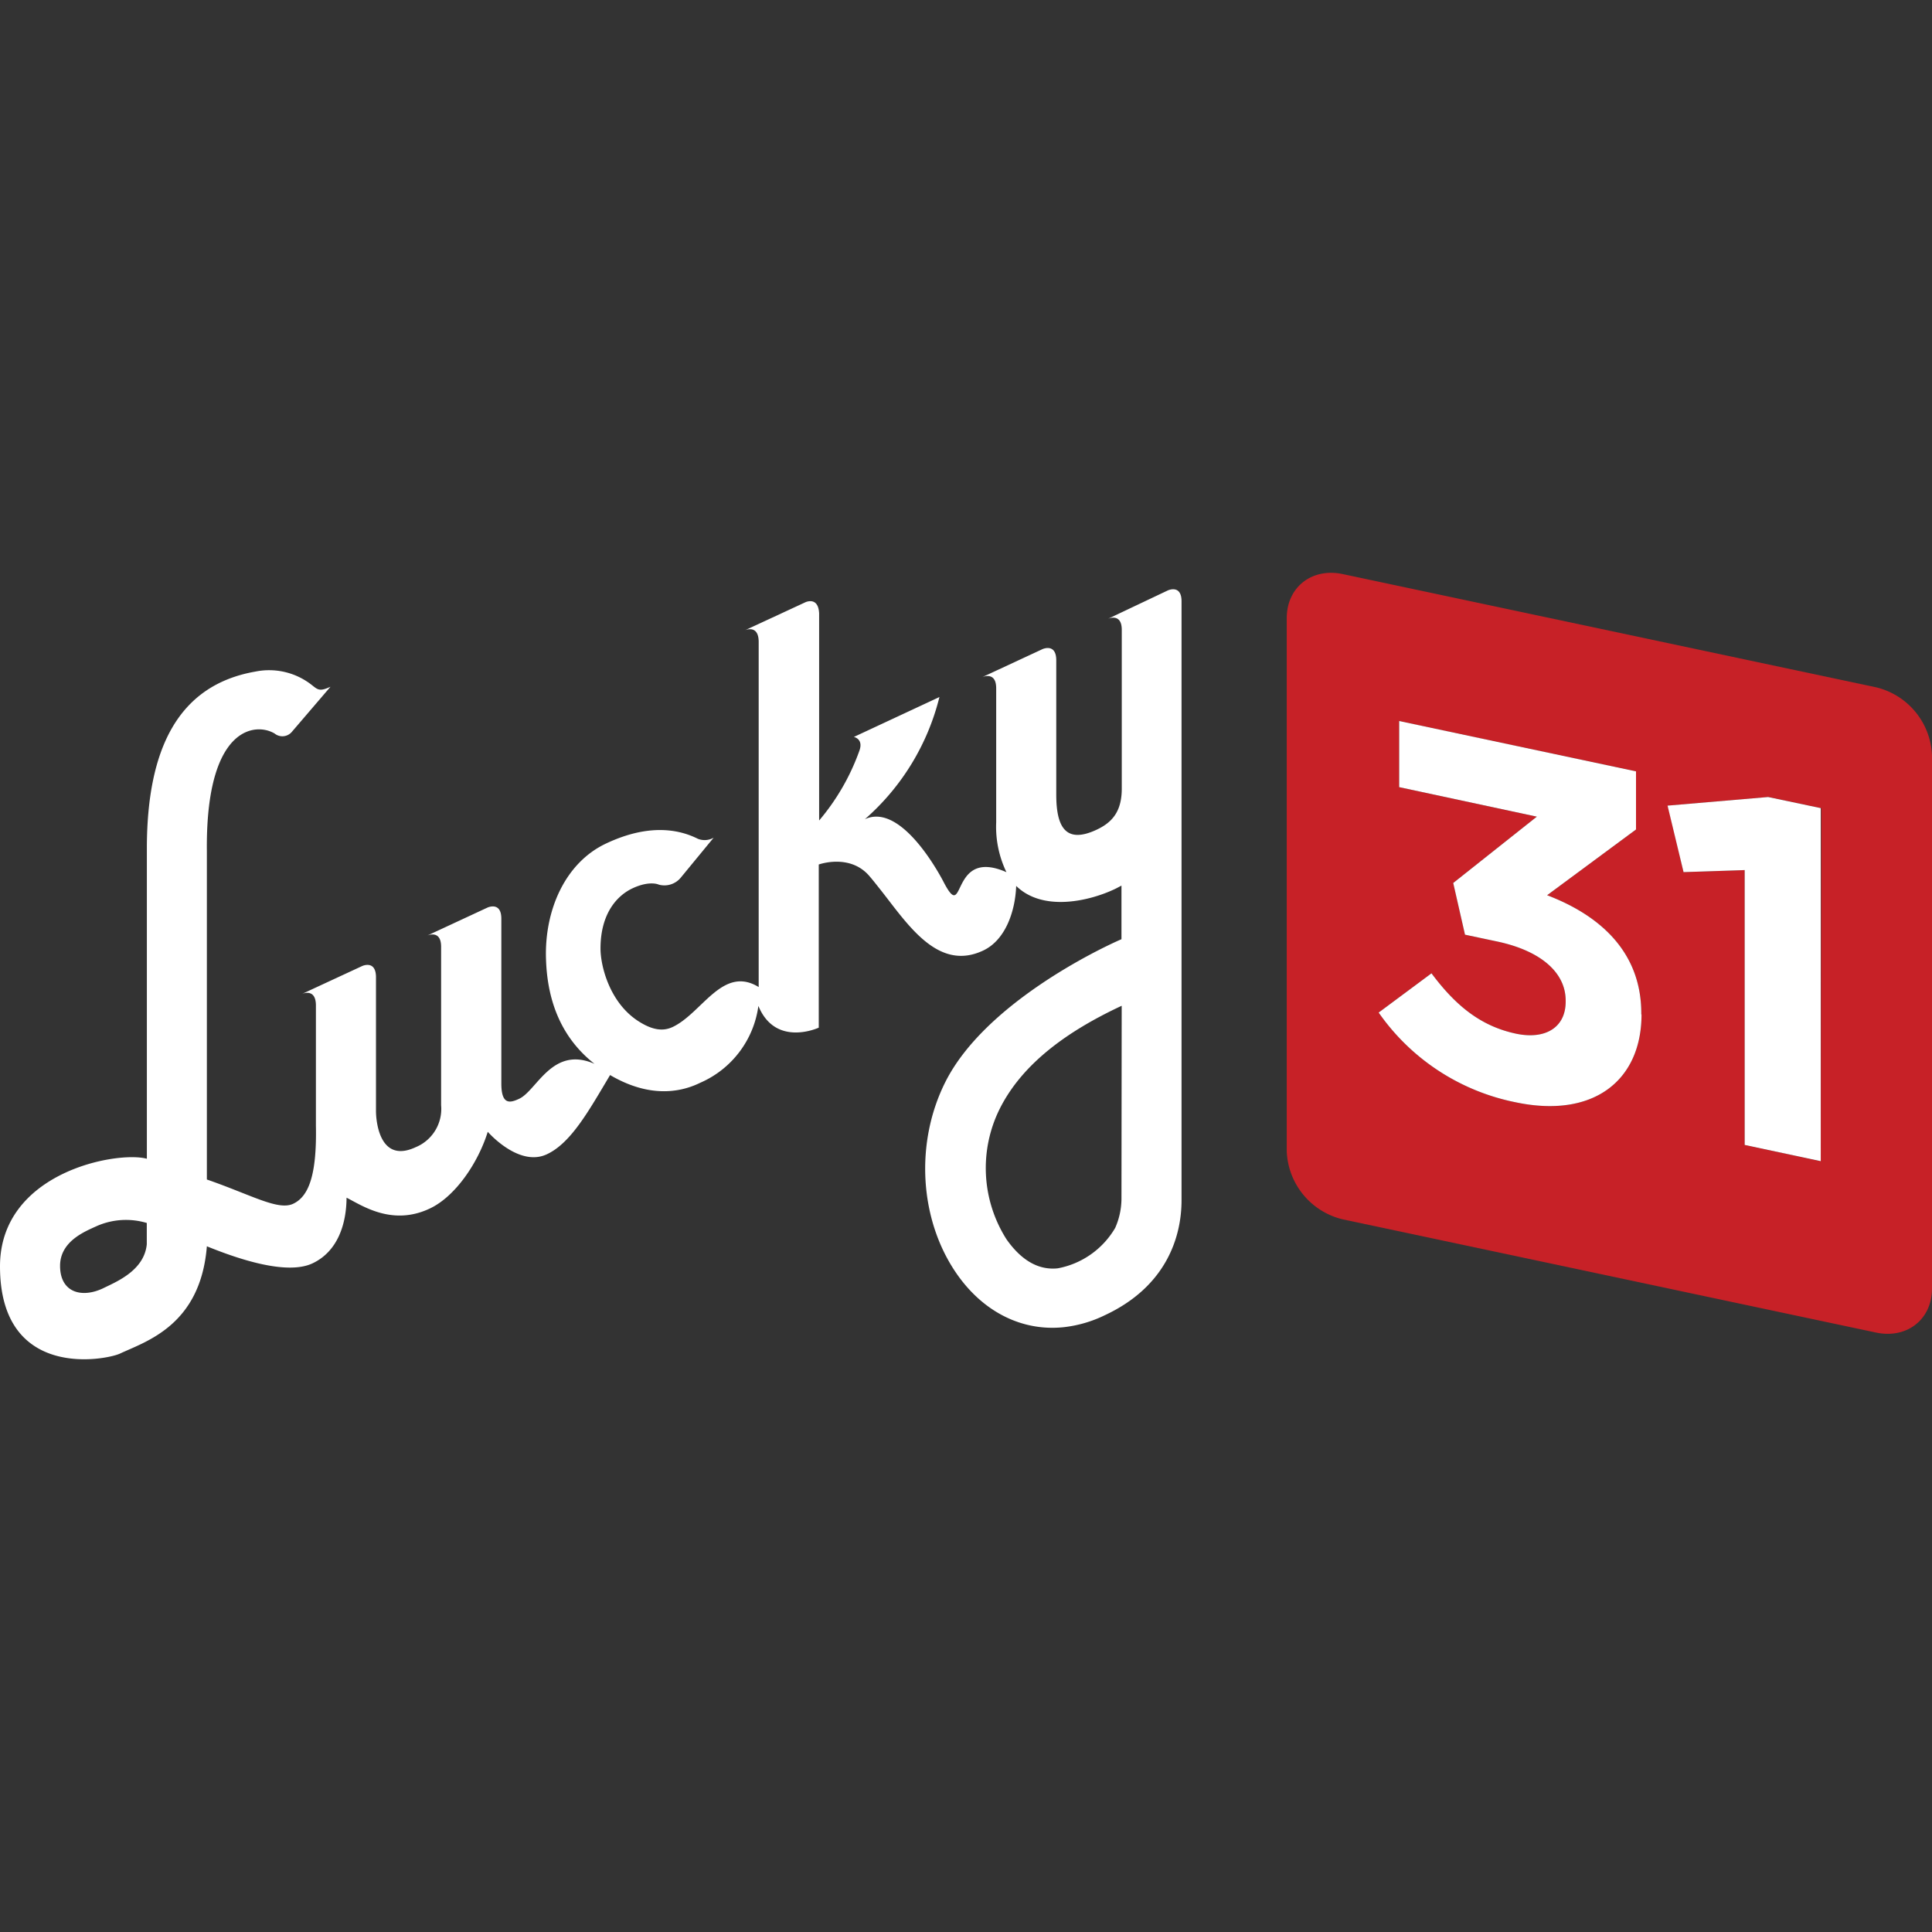 <svg:svg xmlns:svg="http://www.w3.org/2000/svg" data-name="Layer 1" height="810" id="Layer_1" viewBox="0 0 256 256" width="810"><svg:rect x="0" y="0" width="256" height="256" fill="#333333" stroke="none"/><desc>schwesterseiten.com - Deutschlands f&#252;hrender Index f&#252;r Casino-Schwesterseite</desc><title>Lucky 31 Casino auf https://schwesterseiten.com/lucky31-com/</title><svg:defs><svg:style>.cls-1{fill:#fff;}.cls-2{fill:#c72127;}</svg:style></svg:defs><svg:path class="cls-1" d="M146.8,82s1.86-.86,1.84,1.49v21c0,3.1-1.32,4.51-3.35,5.46-4.08,1.9-5.33-.36-5.33-4.66,0,0,0-15.25,0-17.79,0-2.34-1.84-1.48-1.84-1.48l-8,3.72S132,88.86,132,91.2c0,0,0,13.57,0,17.78a13.81,13.81,0,0,0,1.36,6.59c-7.59-3.35-5.38,6.91-8.28,1.39,0,0-5.4-10.78-10.48-8.41a31.57,31.57,0,0,0,9.88-16.19l-11.34,5.29s1.34.24.71,1.89a29.77,29.77,0,0,1-5.31,9.18V81.29c-.11-2.33-1.84-1.48-1.84-1.48l-8,3.71s1.79-.84,1.83,1.48v45.79c-4.78-2.93-7.51,3.48-11.42,5.3-1.22.57-2.62.45-4.54-.79-3.82-2.47-5-7.34-5-9.61,0-4.7,2.24-7.06,4.28-8,2.27-1.05,3.45-.47,3.45-.47a2.81,2.81,0,0,0,2.9-.92L94.56,111a2.41,2.41,0,0,1-2.1.14c-2-1-6-2.26-12.11.61-5.48,2.55-8.24,8.9-8,15.4.18,5.46,2,10.34,6.43,13.82h0c-5.61-2.47-7.64,3.55-10,4.63-1.22.57-2.34.81-2.35-2V121.74c0-2.34-1.84-1.48-1.84-1.48l-8,3.72s1.86-.87,1.86,1.47l0,21A5.48,5.48,0,0,1,55.1,152c-5.3,2.48-5.28-4.7-5.28-4.7V129.5C49.82,127.16,48,128,48,128l-8,3.71s1.83-.86,1.86,1.47c0,3.83,0,16,0,16,.13,6.64-1,9.37-3,10.32s-5.48-1.14-11.45-3.21l0-43.55c-.14-14.37,4.85-16.64,7.81-16a4.05,4.05,0,0,1,1.16.45A1.64,1.64,0,0,0,38.65,97l5.14-6c-1.4.63-1.64.43-2.42-.19a9.14,9.14,0,0,0-7.54-1.82c-10.44,1.83-14.31,10.55-14.37,23.19v41.36C15.53,152.47,0,155.3,0,167.8,0,183,14.12,180.19,15.89,179.36c3.46-1.62,10.68-3.74,11.52-14.22,4.42,1.8,10.67,3.83,14,2.26s4.49-5.19,4.51-8.7c2,1,6,3.8,11,1.45,3.42-1.59,6.44-6.09,7.71-10.18,1,1.11,4.54,4.47,7.78,3s5.62-5.81,8.43-10.52c5.11,3,9.15,2.33,11.74,1.12l.23-.11a13,13,0,0,0,7.68-10.17c2.28,5.54,8,2.88,8,2.88V114.29l0,.26s4.16-1.51,6.75,1.58c.44.51.94,1.15,1.48,1.83,3.58,4.54,7.56,10.8,13.54,8,3-1.4,4.27-5.27,4.39-8.57,3.54,3.46,9.67,2,12.95.47.36-.16.66-.34,1-.51v7.1c-3.23,1.4-18.13,8.63-23.31,18.87-4.08,8.06-3.49,18.29,1.47,25.45,3.54,5.11,8.74,7.69,14.27,7.08a16.58,16.58,0,0,0,5.35-1.57c8.23-3.83,10.18-10.47,10.18-15.23V79.68c0-2.3-1.83-1.44-1.83-1.44ZM19.45,164.87c-.34,3.52-4.1,5-5.84,5.86-2.82,1.31-5.65.52-5.65-3,0-3.29,3.37-4.58,4.84-5.26a9.61,9.61,0,0,1,6.65-.42Zm129.15-6.12a9.65,9.65,0,0,1-.83,3.95,11.19,11.19,0,0,1-7.61,5.36c-3.27.35-5.49-2-6.79-3.84a17.61,17.61,0,0,1-.91-17.28c3-6,8.95-10.3,16.17-13.67Z"/><svg:path class="cls-2" d="M248.58,91.07l-70.66-15c-4.1-.87-7.42,1.74-7.42,5.84v70.66a9.67,9.67,0,0,0,7.42,9l70.66,15c4.1.87,7.42-1.74,7.42-5.84V100.07A9.67,9.67,0,0,0,248.58,91.07Zm-31.07,43.34c0,8.76-6.37,13.84-16.72,11.64a29.07,29.07,0,0,1-18.11-11.88l7-5.2c3.18,4.26,6.5,7,11.21,8,3.85.81,6.57-.8,6.57-4.25v-.13c0-3.78-3.38-6.63-9.09-7.84l-4.25-.9L192.56,117l11.08-8.79L185.4,104.3V95.54l31.38,6.67v7.7L205,118.62c6.31,2.41,12.48,7,12.48,15.66v.13Zm23.75,19.45-10.08-2.15V115.29l-8.1.27L221,106.75l13.33-1.14,7,1.48Z"/><svg:path class="cls-1" d="M217.51,134.41c0,8.76-6.37,13.84-16.72,11.64a29.07,29.07,0,0,1-18.11-11.88l7-5.2c3.18,4.26,6.5,7,11.21,8,3.85.81,6.57-.8,6.57-4.25v-.13c0-3.78-3.38-6.63-9.09-7.84l-4.25-.9L192.56,117l11.08-8.79L185.4,104.3V95.54l31.38,6.67v7.7L205,118.62c6.31,2.41,12.48,7,12.48,15.66v.13Z"/><svg:polygon class="cls-1" points="241.26 153.86 231.18 151.71 231.18 115.29 223.08 115.56 220.96 106.75 234.29 105.61 241.26 107.08 241.26 153.86"/></svg:svg>
